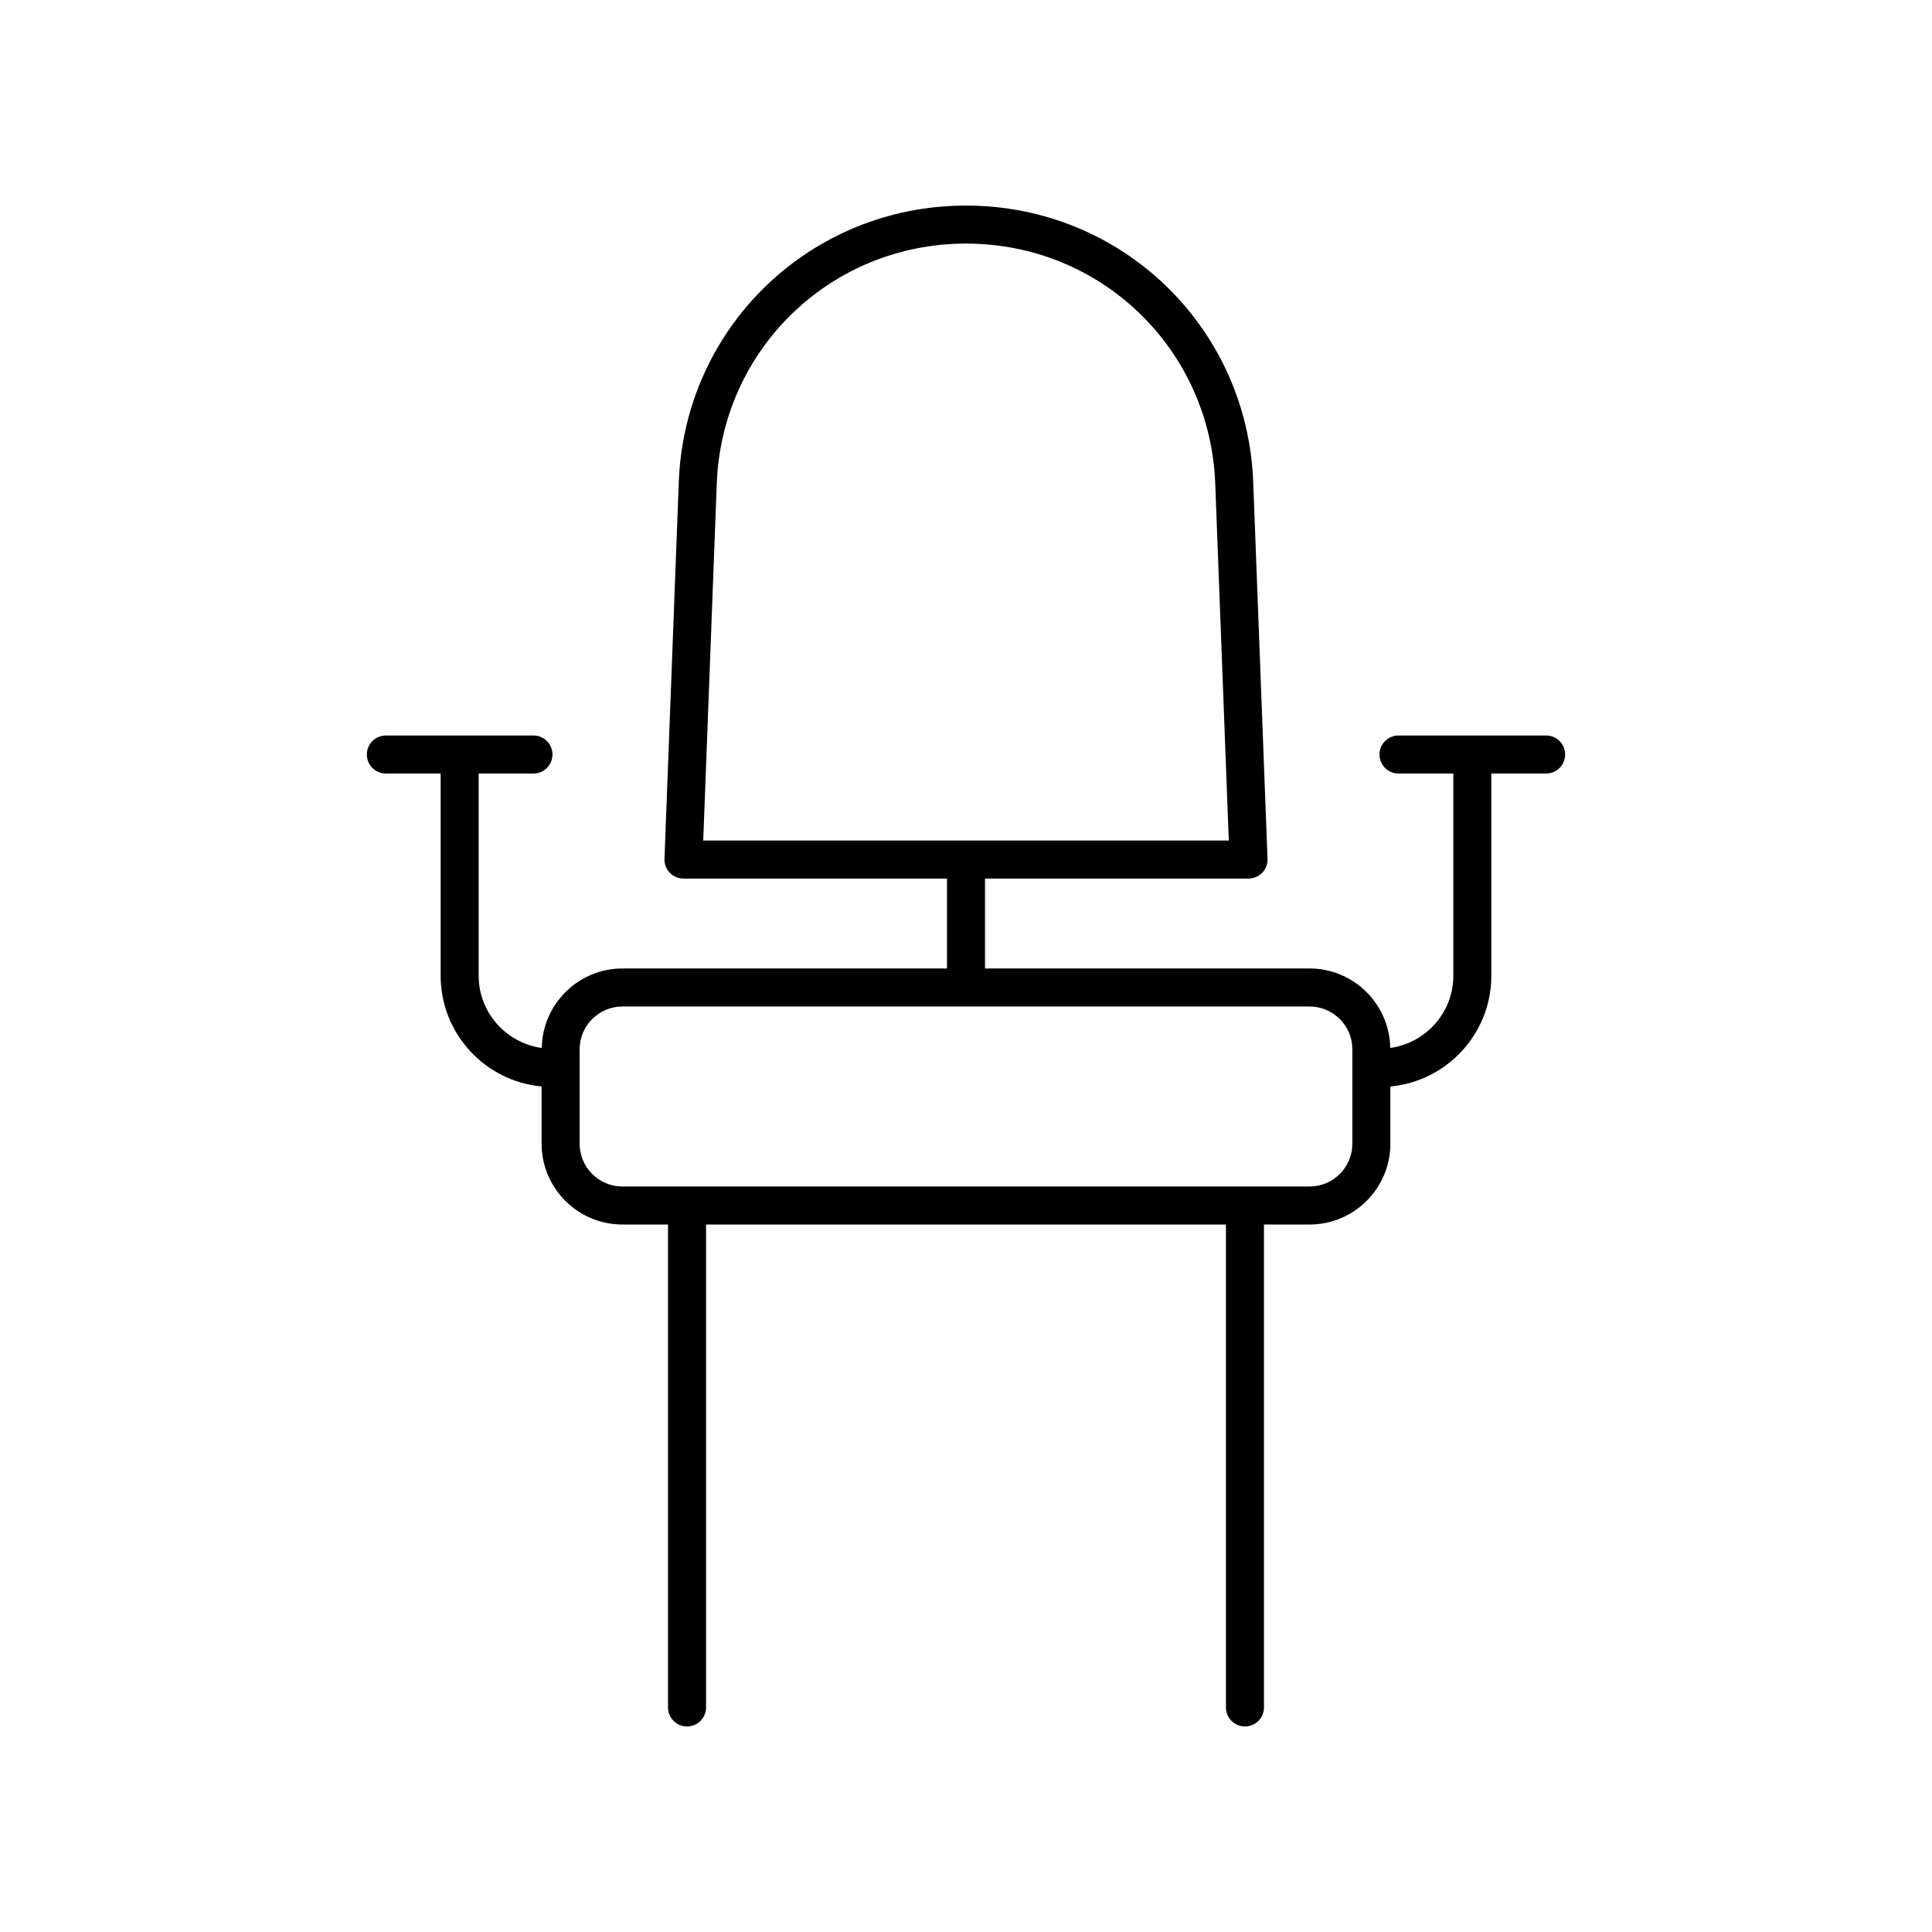 <?xml version="1.0" encoding="UTF-8"?>
<!-- The Best Svg Icon site in the world: iconSvg.co, Visit us! https://iconsvg.co -->
<svg fill="#000000" width="800px" height="800px" version="1.1" viewBox="144 144 512 512" xmlns="http://www.w3.org/2000/svg">
 <path d="m539.22 348.99h14.52c2.785 0 5.039-2.254 5.039-5.039 0-2.781-2.254-5.039-5.039-5.039h-39.117c-2.785 0-5.039 2.254-5.039 5.039 0 2.781 2.254 5.039 5.039 5.039h14.523v53.59c0 9.781-7.297 17.812-16.715 19.137-0.199-11.645-9.695-21.062-21.387-21.062l-86.008 0.004v-23.832h69.836c1.367 0 2.68-0.559 3.633-1.543 0.949-0.988 1.457-2.316 1.402-3.684l-3.777-99.457c-1.359-41.309-34.801-73.664-76.129-73.664s-74.77 32.355-76.129 73.637l-3.777 99.484c-0.055 1.371 0.453 2.699 1.402 3.684 0.949 0.988 2.262 1.543 3.633 1.543h69.832v23.832h-86.008c-11.688 0-21.188 9.418-21.387 21.062-9.418-1.328-16.715-9.355-16.715-19.137v-53.594h14.523c2.785 0 5.039-2.254 5.039-5.039 0-2.781-2.254-5.039-5.039-5.039h-39.117c-2.785 0-5.039 2.254-5.039 5.039 0 2.781 2.254 5.039 5.039 5.039h14.52v53.59c0 15.336 11.77 27.965 26.754 29.348v15.16c0 11.812 9.609 21.422 21.422 21.422h12.078v127.98c0 2.781 2.254 5.039 5.039 5.039 2.785 0 5.039-2.254 5.039-5.039v-127.98h137.78l-0.004 127.98c0 2.781 2.254 5.039 5.039 5.039 2.785 0 5.039-2.254 5.039-5.039v-127.98h12.078c11.812 0 21.422-9.609 21.422-21.422v-15.16c14.984-1.383 26.754-14.012 26.754-29.348zm-205.28-76.52c1.188-35.84 30.199-63.918 66.062-63.918s64.875 28.074 66.062 63.945l3.578 94.254h-139.28zm168.45 174.62c0 6.254-5.086 11.344-11.344 11.344h-182.09c-6.258 0-11.344-5.09-11.344-11.344v-25.012c0-6.254 5.086-11.344 11.344-11.344h182.09c6.258 0 11.344 5.09 11.344 11.344z"/>
</svg>